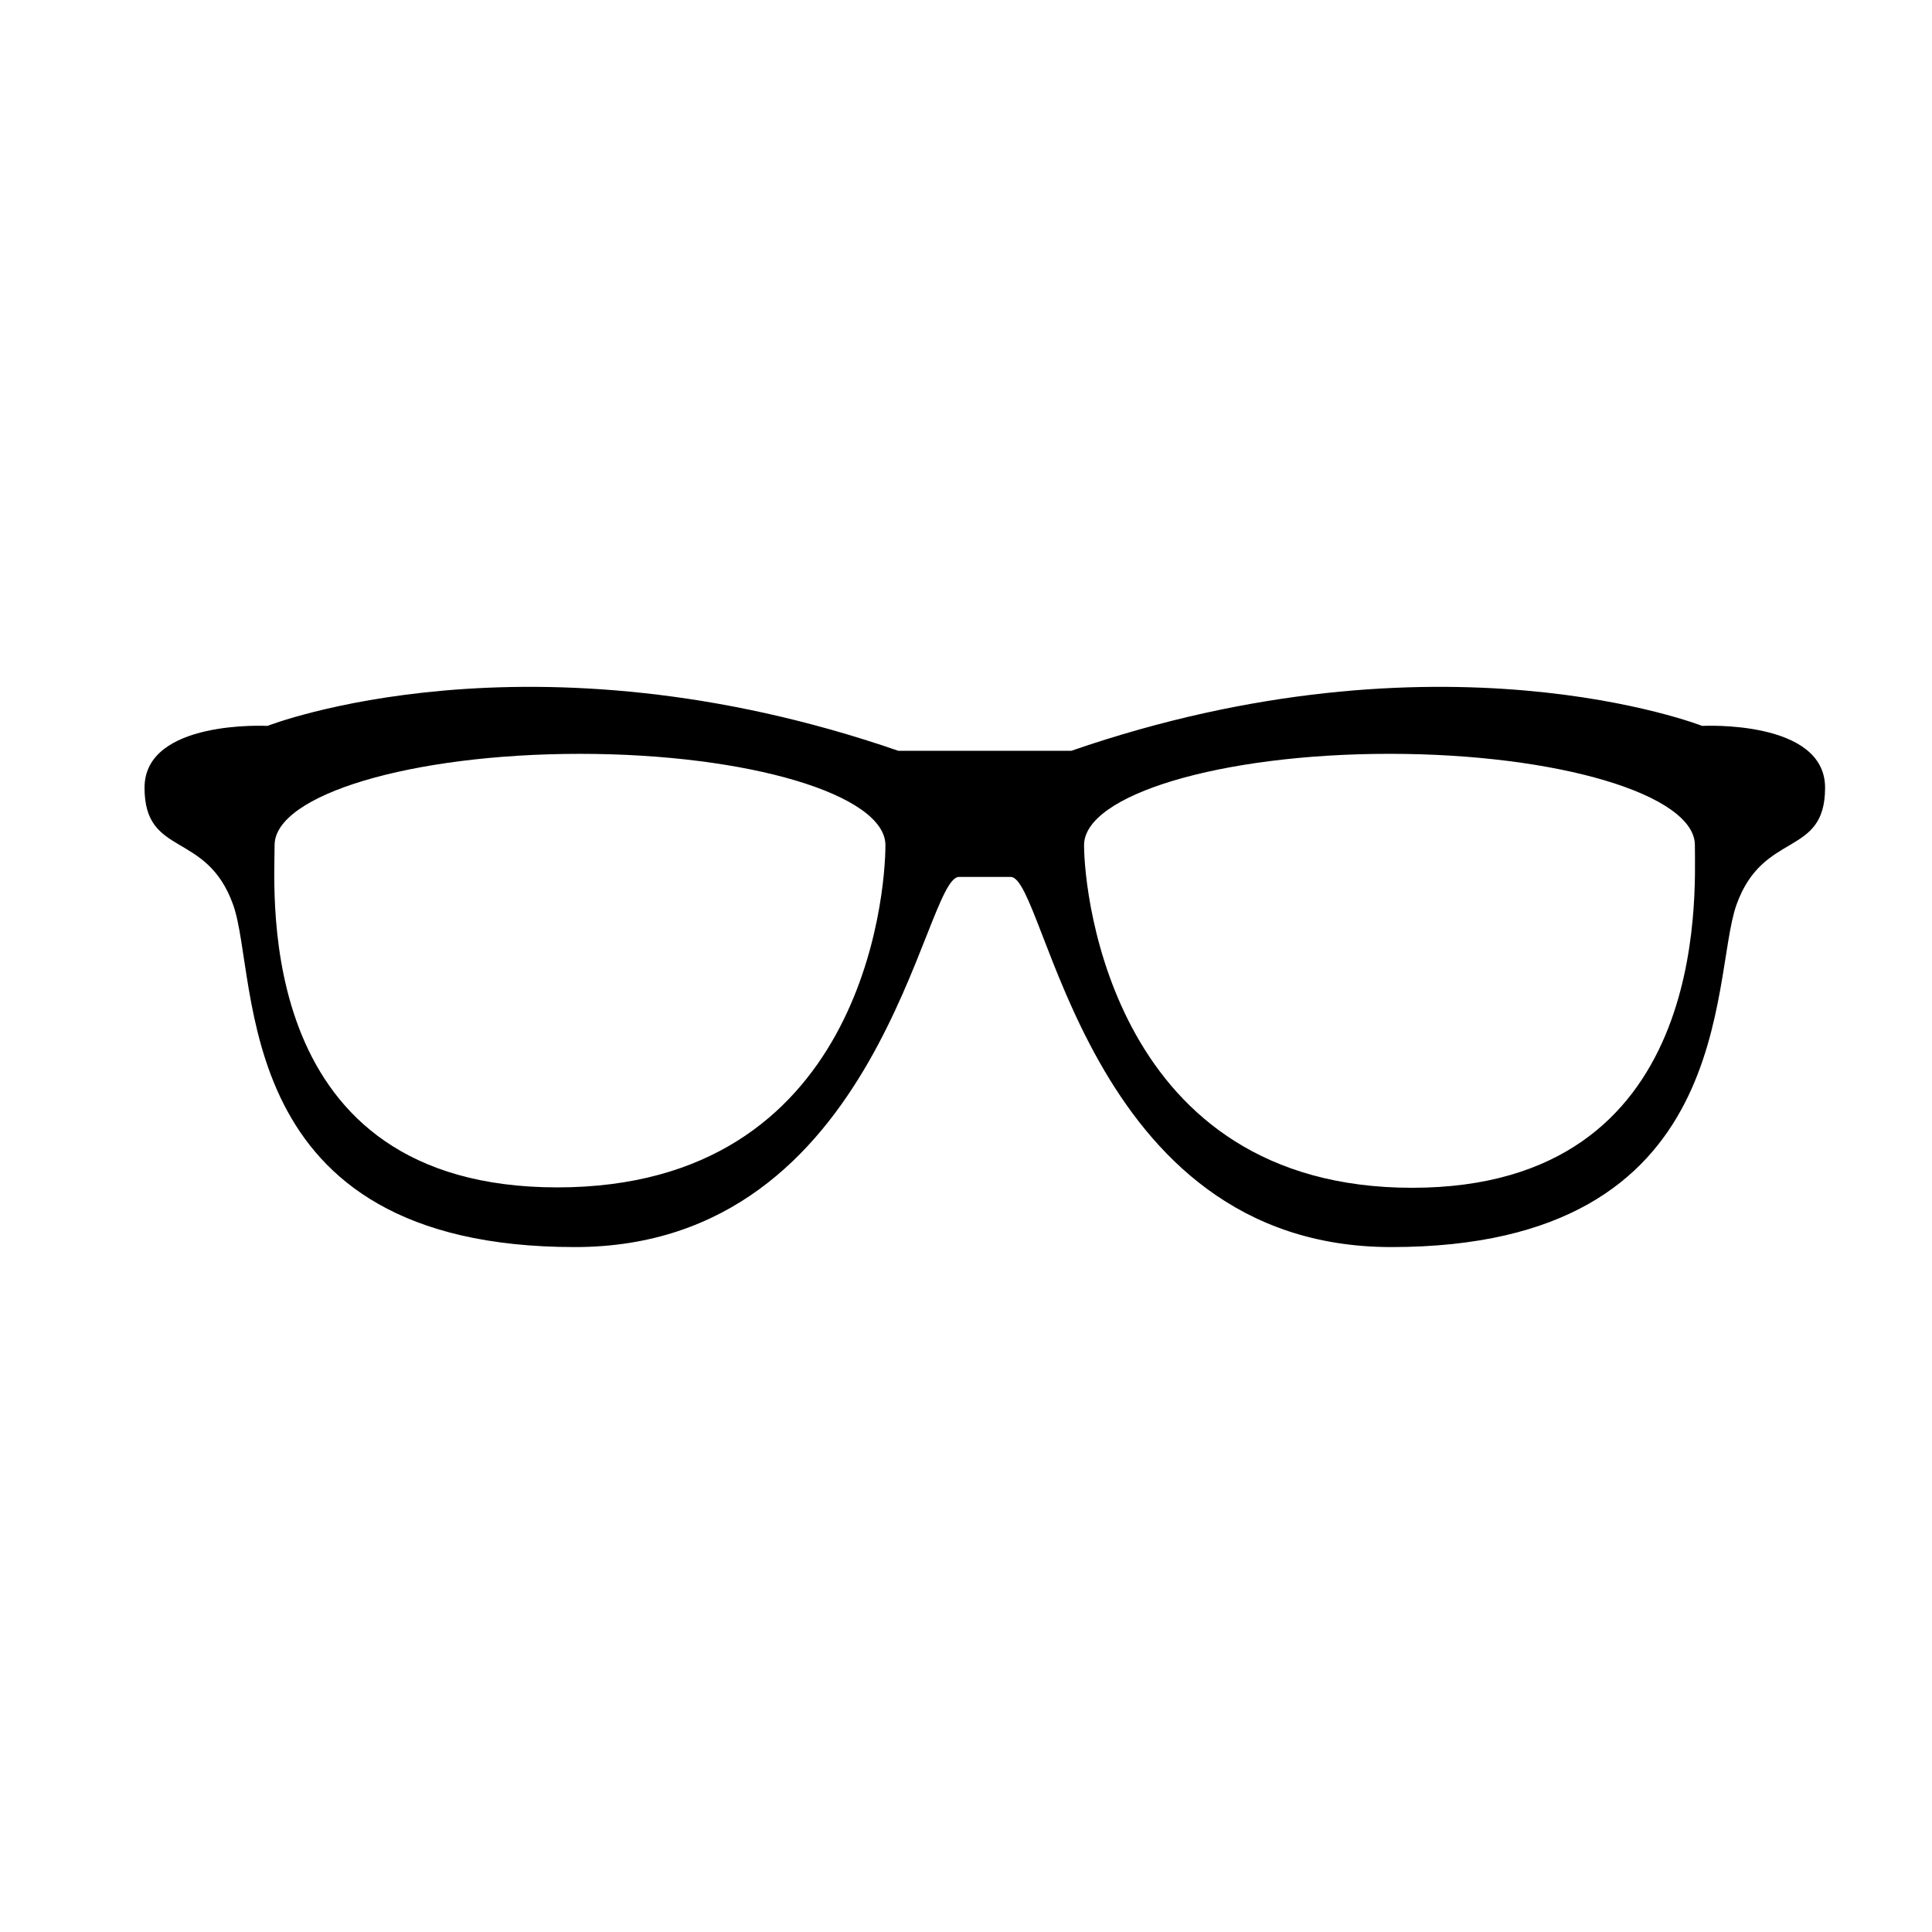 <?xml version="1.0" encoding="UTF-8"?>
<!-- Uploaded to: ICON Repo, www.svgrepo.com, Generator: ICON Repo Mixer Tools -->
<svg fill="#000000" width="800px" height="800px" version="1.1" viewBox="144 144 512 512" xmlns="http://www.w3.org/2000/svg">
 <path d="m382.04 342.97h45.863c97.852-33.801 167.18-6.602 167.18-6.602s32.582-1.723 32.582 16.383c0 18.559-16.383 11.238-23.461 30.965-7.078 19.699 0.746 90.77-91.48 90.77-81.305 0-91.387-98.086-100.87-98.086h-13.73c-9.492 0-20.496 98.086-101.77 98.086-92.23 0-83.512-71.078-90.59-90.77-7.078-19.723-23.461-12.402-23.461-30.965 0-18.105 32.582-16.383 32.582-16.383s69.328-27.199 167.18 6.602zm-90.328 115.7c80.676 0 86.934-77.336 86.934-90.691 0-13.355-36.238-24.203-80.938-24.203s-80.938 10.844-80.938 24.203c0 13.359-5.727 90.691 74.941 90.691zm226.51 0.105c79.004 0 74.941-77.434 74.941-90.797 0-13.367-36.238-24.207-80.938-24.207-44.691 0-80.938 10.848-80.938 24.207 0 13.359 7.93 90.797 86.934 90.797z"/>
</svg>